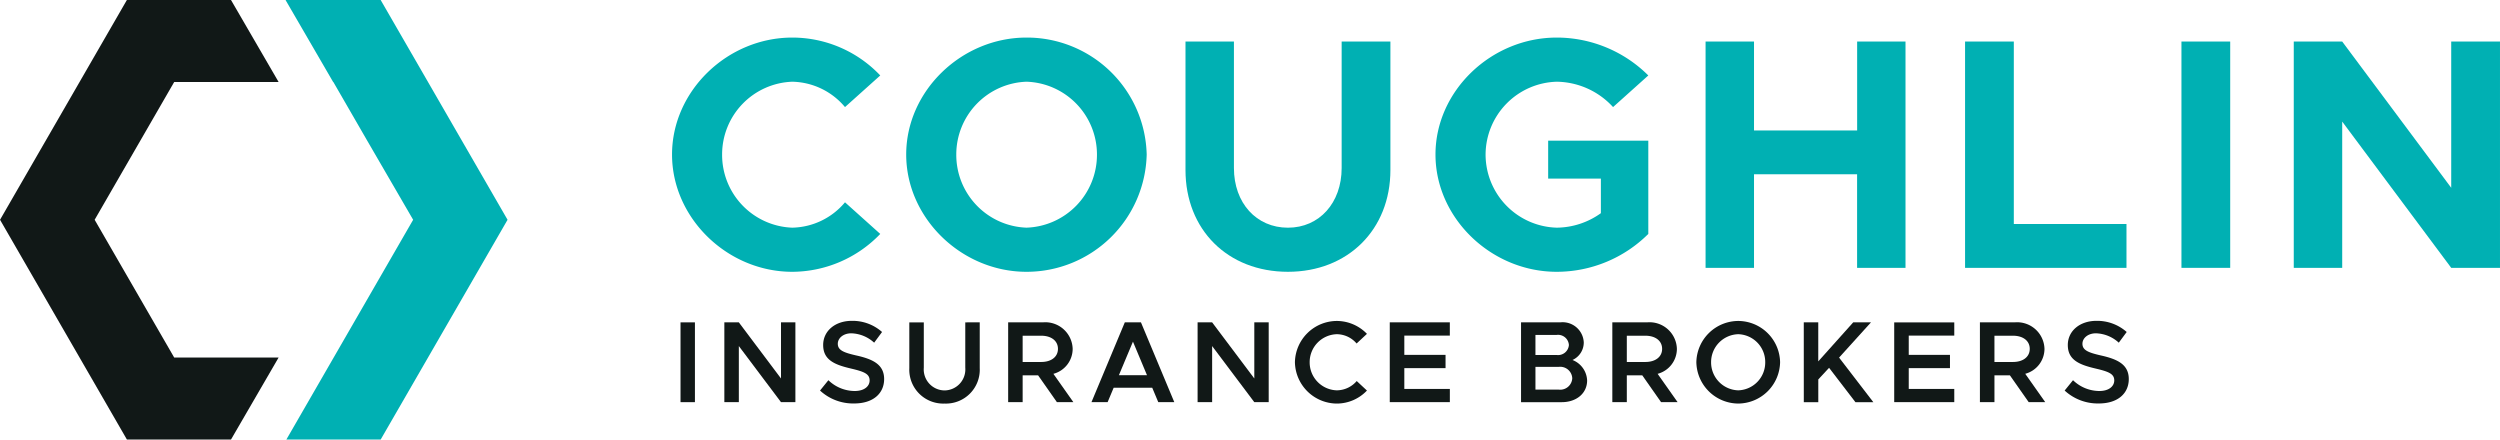 <svg xmlns="http://www.w3.org/2000/svg" width="293.309" height="51.569" viewBox="0 0 293.309 51.569">
  <g id="Group_188" data-name="Group 188" transform="translate(-572.696 255.912)">
    <g id="Group_126" data-name="Group 126" transform="translate(651.542 -251.504)">
      <path id="Path_90" data-name="Path 90" d="M661.045-237.252c0-7.46,6.494-13.721,14.109-13.721a14.22,14.22,0,0,1,10.319,4.445l-4.136,3.71a8.274,8.274,0,0,0-6.184-2.975,8.536,8.536,0,0,0-8.233,8.542,8.545,8.545,0,0,0,8.233,8.581,8.278,8.278,0,0,0,6.184-2.976l4.136,3.711a14.373,14.373,0,0,1-10.319,4.443C667.539-223.493,661.045-229.792,661.045-237.252Z" transform="translate(-661.045 250.973)" fill="#00b0b3"/>
      <path id="Path_91" data-name="Path 91" d="M691.829-237.252c0-7.46,6.494-13.721,14.109-13.721a14.059,14.059,0,0,1,14.106,13.721,14.091,14.091,0,0,1-14.106,13.759C698.323-223.493,691.829-229.792,691.829-237.252Zm22.38,0a8.544,8.544,0,0,0-8.271-8.542,8.536,8.536,0,0,0-8.233,8.542,8.545,8.545,0,0,0,8.233,8.581A8.553,8.553,0,0,0,714.209-237.252Z" transform="translate(-664.356 250.973)" fill="#00b0b3"/>
      <path id="Path_92" data-name="Path 92" d="M728.545-235.38v-15.072h5.683v14.841c0,4.1,2.627,7,6.338,7,3.672,0,6.3-2.9,6.3-7v-14.841h5.72v15.072c0,6.995-4.987,11.943-12.021,11.943C733.492-223.437,728.545-228.385,728.545-235.38Z" transform="translate(-668.305 250.917)" fill="#00b0b3"/>
      <path id="Path_93" data-name="Path 93" d="M774.63-238.875h11.749v10.939a15.235,15.235,0,0,1-10.745,4.443c-7.689,0-14.223-6.3-14.223-13.759s6.534-13.721,14.223-13.721a15.236,15.236,0,0,1,10.745,4.445l-4.135,3.71a9.107,9.107,0,0,0-6.609-2.975,8.582,8.582,0,0,0-8.347,8.542,8.59,8.59,0,0,0,8.347,8.581,9.009,9.009,0,0,0,5.18-1.7v-4.057H774.63Z" transform="translate(-671.84 250.973)" fill="#00b0b3"/>
      <path id="Path_94" data-name="Path 94" d="M820.374-250.452V-223.9h-5.68v-10.976H802.6V-223.9h-5.683v-26.552H802.6v10.434h12.1v-10.434Z" transform="translate(-675.659 250.917)" fill="#00b0b3"/>
      <path id="Path_95" data-name="Path 95" d="M849.969-229.041v5.14H831.03v-26.552h5.72v21.411Z" transform="translate(-679.328 250.917)" fill="#00b0b3"/>
      <path id="Path_96" data-name="Path 96" d="M859.478-250.452h5.72V-223.9h-5.72Z" transform="translate(-682.388 250.917)" fill="#00b0b3"/>
      <path id="Path_97" data-name="Path 97" d="M874.243-250.452h5.683l12.79,17.16v-17.16h5.722V-223.9h-5.722l-12.79-17.16v17.16h-5.683Z" transform="translate(-683.976 250.917)" fill="#00b0b3"/>
    </g>
    <g id="Group_127" data-name="Group 127" transform="translate(652.537 -218.269)">
      <path id="Path_98" data-name="Path 98" d="M662.16-213.533h1.69v9.362h-1.69Z" transform="translate(-662.16 213.711)" fill="#111817"/>
      <path id="Path_99" data-name="Path 99" d="M667.922-213.533h1.7l4.947,6.582v-6.582h1.689v9.362h-1.689l-4.947-6.582v6.582h-1.7Z" transform="translate(-662.78 213.711)" fill="#111817"/>
      <path id="Path_100" data-name="Path 100" d="M680.5-205.555l.981-1.213a4.466,4.466,0,0,0,3.08,1.267c1.158,0,1.758-.572,1.758-1.24,0-.776-.667-1.036-2.167-1.39-1.936-.45-3.283-1.008-3.283-2.767,0-1.635,1.39-2.834,3.365-2.834a5.207,5.207,0,0,1,3.544,1.308l-.927,1.254a4.148,4.148,0,0,0-2.684-1.1c-.941,0-1.581.572-1.581,1.226,0,.764.694,1.036,2.18,1.376,1.947.436,3.256,1.064,3.256,2.767,0,1.676-1.281,2.862-3.514,2.862A5.723,5.723,0,0,1,680.5-205.555Z" transform="translate(-664.133 213.732)" fill="#111817"/>
      <path id="Path_101" data-name="Path 101" d="M692.238-208.164v-5.369h1.7v5.314a2.465,2.465,0,0,0,2.427,2.671,2.466,2.466,0,0,0,2.439-2.671v-5.314H700.5v5.369a3.971,3.971,0,0,1-4.128,4.157A3.979,3.979,0,0,1,692.238-208.164Z" transform="translate(-665.395 213.711)" fill="#111817"/>
      <path id="Path_102" data-name="Path 102" d="M710.952-204.171l-2.208-3.149h-1.812v3.149h-1.7v-9.362H709.3a3.212,3.212,0,0,1,3.5,3.107,3.039,3.039,0,0,1-2.261,2.931l2.344,3.324Zm-4.02-4.715h2.181c1.158,0,1.961-.586,1.961-1.54s-.8-1.54-1.961-1.54h-2.181Z" transform="translate(-666.792 213.711)" fill="#111817"/>
      <path id="Path_103" data-name="Path 103" d="M723.314-205.862h-4.525l-.709,1.69h-1.895l3.912-9.362h1.894l3.912,9.362h-1.88Zm-.614-1.472-1.647-3.937-1.65,3.937Z" transform="translate(-667.971 213.711)" fill="#111817"/>
      <path id="Path_104" data-name="Path 104" d="M730.138-213.533h1.706l4.947,6.582v-6.582h1.689v9.362H736.79l-4.947-6.582v6.582h-1.706Z" transform="translate(-669.472 213.711)" fill="#111817"/>
      <path id="Path_105" data-name="Path 105" d="M742.932-208.878a4.936,4.936,0,0,1,4.919-4.839,4.926,4.926,0,0,1,3.531,1.513l-1.214,1.132a3.078,3.078,0,0,0-2.317-1.091,3.277,3.277,0,0,0-3.189,3.285,3.279,3.279,0,0,0,3.189,3.3,3.109,3.109,0,0,0,2.331-1.091l1.2,1.117a4.883,4.883,0,0,1-3.531,1.527A4.948,4.948,0,0,1,742.932-208.878Z" transform="translate(-670.848 213.73)" fill="#111817"/>
      <path id="Path_106" data-name="Path 106" d="M757.108-211.98v2.262h4.837v1.554h-4.837v2.439h5.342v1.554H755.4v-9.362h7.047v1.553Z" transform="translate(-672.189 213.711)" fill="#111817"/>
      <path id="Path_107" data-name="Path 107" d="M772.658-213.533h4.592a2.482,2.482,0,0,1,2.767,2.344,2.255,2.255,0,0,1-1.323,2.071,2.691,2.691,0,0,1,1.717,2.4c0,1.5-1.24,2.548-2.983,2.548h-4.77Zm4.184,3.829a1.274,1.274,0,0,0,1.431-1.172,1.275,1.275,0,0,0-1.431-1.185h-2.494v2.357Zm.245,4.062a1.416,1.416,0,0,0,1.581-1.335,1.416,1.416,0,0,0-1.581-1.336h-2.739v2.671Z" transform="translate(-674.045 213.711)" fill="#111817"/>
      <path id="Path_108" data-name="Path 108" d="M790.378-204.171l-2.208-3.149h-1.812v3.149h-1.7v-9.362h4.075a3.212,3.212,0,0,1,3.5,3.107,3.041,3.041,0,0,1-2.261,2.931l2.344,3.324Zm-4.02-4.715h2.18c1.158,0,1.962-.586,1.962-1.54s-.8-1.54-1.962-1.54h-2.18Z" transform="translate(-675.335 213.711)" fill="#111817"/>
      <path id="Path_109" data-name="Path 109" d="M795.705-208.878a4.936,4.936,0,0,1,4.919-4.839,4.933,4.933,0,0,1,4.906,4.839,4.945,4.945,0,0,1-4.906,4.851A4.948,4.948,0,0,1,795.705-208.878Zm8.081,0a3.263,3.263,0,0,0-3.162-3.285,3.277,3.277,0,0,0-3.189,3.285,3.279,3.279,0,0,0,3.189,3.3A3.266,3.266,0,0,0,803.786-208.878Z" transform="translate(-676.524 213.73)" fill="#111817"/>
      <path id="Path_110" data-name="Path 110" d="M809.827-213.533h1.7v4.579l4.1-4.579h2.084L813.97-209.4l4.02,5.233h-2.1l-3.094-4.034-1.266,1.364v2.67h-1.7Z" transform="translate(-678.043 213.711)" fill="#111817"/>
      <path id="Path_111" data-name="Path 111" d="M823.422-211.98v2.262h4.837v1.554h-4.837v2.439h5.342v1.554h-7.047v-9.362h7.047v1.553Z" transform="translate(-679.322 213.711)" fill="#111817"/>
      <path id="Path_112" data-name="Path 112" d="M838.707-204.171,836.5-207.32h-1.812v3.149h-1.705v-9.362h4.075a3.211,3.211,0,0,1,3.5,3.107A3.038,3.038,0,0,1,838.3-207.5l2.344,3.324Zm-4.02-4.715h2.18c1.158,0,1.962-.586,1.962-1.54s-.8-1.54-1.962-1.54h-2.18Z" transform="translate(-680.533 213.711)" fill="#111817"/>
      <path id="Path_113" data-name="Path 113" d="M844.124-205.555l.981-1.213a4.469,4.469,0,0,0,3.081,1.267c1.158,0,1.758-.572,1.758-1.24,0-.776-.667-1.036-2.167-1.39-1.936-.45-3.283-1.008-3.283-2.767,0-1.635,1.389-2.834,3.364-2.834a5.212,5.212,0,0,1,3.544,1.308l-.927,1.254a4.154,4.154,0,0,0-2.684-1.1c-.942,0-1.581.572-1.581,1.226,0,.764.7,1.036,2.181,1.376,1.947.436,3.256,1.064,3.256,2.767,0,1.676-1.281,2.862-3.514,2.862A5.727,5.727,0,0,1,844.124-205.555Z" transform="translate(-681.732 213.732)" fill="#111817"/>
    </g>
    <g id="Group_128" data-name="Group 128" transform="translate(572.696 -255.912)">
      <path id="Path_114" data-name="Path 114" d="M593.136-213.961,583.8-230.127l9.334-16.166h12.249l-5.585-9.619H587.583L572.7-230.127l14.887,25.785h12.21l5.585-9.619Z" transform="translate(-572.696 255.912)" fill="#111817"/>
      <path id="Path_115" data-name="Path 115" d="M636.281-230.127l-14.887-25.785H610.233l5.585,9.619h.023l3.97,6.876,5.394,9.29-14.876,25.785h11.065Z" transform="translate(-576.733 255.912)" fill="#00b0b3"/>
    </g>
  </g>
</svg>
